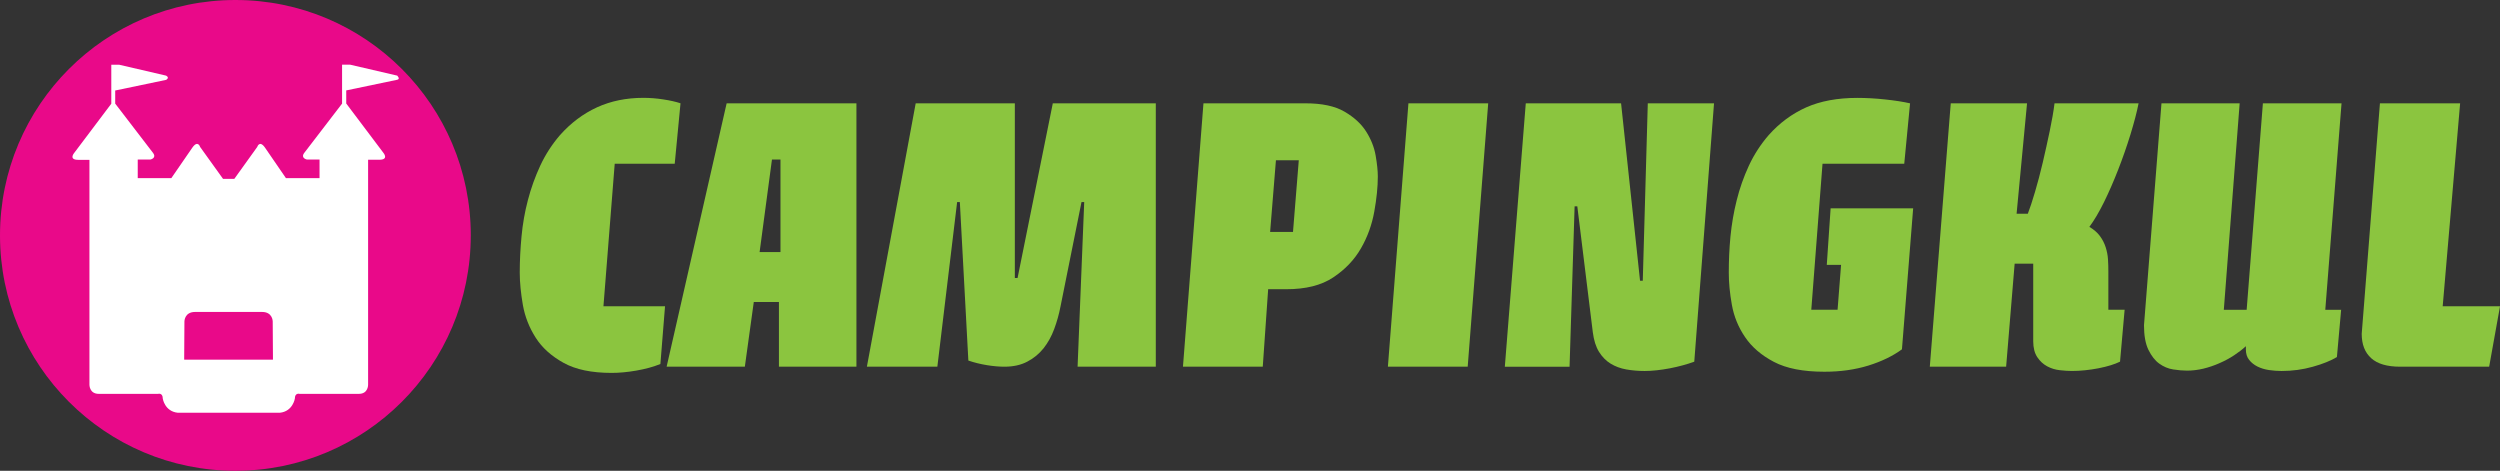<?xml version="1.0" encoding="UTF-8"?>
<svg id="Layer_1" data-name="Layer 1" xmlns="http://www.w3.org/2000/svg" viewBox="0 0 1400 263.63">
  <rect x="0" y="0" width="1400" height="263.63" fill="#333333" stroke="none"/>
  <defs>
    <style>
      .cls-1 {
        fill: #8bc53f;
      }

      .cls-2 {
        fill: #e90989;
      }

      .cls-3 {
        fill: #fff;
      }
    </style>
  </defs>
  <g>
    <path class="cls-2" d="M263.63,131.82c0,72.79-59.02,131.82-131.82,131.82S0,204.61,0,131.82,59.02,0,131.82,0s131.82,59.02,131.82,131.82Z"/>
    <path class="cls-3" d="M222.24,42.3l-26.25-6.1h-4.43v21.82h0l-21.2,27.63c-2.14,2.91,1.43,3.67,1.43,3.67h7.15v10.43h-18.82l-11.77-17.15c-3.05-4.29-4.29-.33-4.29-.33l-12.86,17.91h-6.29l-12.86-17.91s-1.19-4-4.29.33l-11.81,17.15h-18.82v-10.43h7.15s3.57-.76,1.43-3.67l-21.2-27.63v-7.34l28.49-5.95s2.24-1.14,0-2.38l-26.25-6.1h-4.43v21.82l-20.82,27.63s-3.19,3.81,2.29,3.81h6.29v125.86s-.14,5.19,5.24,5.19h33.2s2.62-.76,2.62,2.62c0,0,1.05,7.19,8.43,7.96h57.12c7.34-.76,8.43-7.96,8.43-7.96,0-3.38,2.62-2.62,2.62-2.62h33.2c5.38,0,5.19-5.19,5.19-5.19v-125.91h6.29c5.53,0,2.29-3.86,2.29-3.86l-20.82-27.63h0v-7.34s26.44-5.53,28.49-5.95,0-2.38,0-2.38h-.14ZM103.14,201.42l.14-21.44s0-5.29,5.95-5.29h37.54c5.95,0,5.95,5.29,5.95,5.29l.14,21.44h-49.78.05Z"/>
  </g>
  <g>
    <path class="cls-1" d="M377.87,91.69h-33.63l-6.31,79.81h34.49l-2.6,32.34c-3.89,1.58-8.37,2.8-13.45,3.69-5.06.88-9.68,1.29-13.88,1.29-11.14,0-20.1-1.86-26.9-5.63-6.8-3.77-12.02-8.45-15.62-14.11-3.6-5.65-6-11.73-7.17-18.34-1.12-6.57-1.74-12.59-1.74-18.1,0-6.68.35-13.41,1-20.29.63-6.86,1.82-13.65,3.56-20.27,1.74-6.68,4.05-13.1,6.94-19.35,2.89-6.2,6.59-11.91,11.07-17.11,6.06-6.79,12.96-11.97,20.72-15.53,7.72-3.52,16.35-5.3,25.92-5.3,3.62,0,7.35.28,11.18.88,3.83.58,7.06,1.31,9.64,2.17l-3.24,33.83Z"/>
    <path class="cls-1" d="M479.6,57.86v147.49h-43.4v-36.22h-14.08l-5.01,36.22h-43.8l33.61-147.49h72.69ZM437.07,89.33h-4.77l-6.92,51.82h11.69v-51.82Z"/>
    <path class="cls-1" d="M605.64,113.17l-11.73,58.34c-.86,4.49-2.07,8.76-3.58,12.81-1.51,4.06-3.5,7.64-5.94,10.73-2.5,3.11-5.51,5.61-9.15,7.49-3.6,1.89-7.86,2.81-12.77,2.81-2.91,0-6.16-.27-9.77-.86-3.62-.58-7.1-1.44-10.42-2.58l-4.77-88.74h-1.52l-11.07,92.18h-39.46l27.33-147.49h55.52v97.82h1.53l19.73-97.82h57.68v147.49h-43.8l3.71-92.18h-1.52Z"/>
    <path class="cls-1" d="M710.17,161.97l-3.02,43.38h-44.69l11.48-147.49h57.07c9.25,0,16.55,1.53,21.9,4.66,5.35,3.11,9.42,6.84,12.16,11.18,2.73,4.32,4.5,8.8,5.3,13.42.8,4.65,1.21,8.54,1.21,11.71,0,5.79-.66,12.34-1.97,19.63-1.31,7.33-3.77,14.2-7.47,20.61-3.71,6.45-8.86,11.85-15.53,16.28-6.65,4.44-15.39,6.61-26.24,6.61h-10.2ZM727.31,89.75h-12.79l-3.25,40.12h12.81l3.24-40.12Z"/>
    <path class="cls-1" d="M788.72,57.86h44.67l-11.48,147.49h-44.69l11.5-147.49Z"/>
    <path class="cls-1" d="M948.79,202.54c-3.9,1.44-8.45,2.69-13.64,3.71-5.22.98-9.91,1.5-14.12,1.5-3.61,0-7.05-.29-10.28-.86-3.26-.58-6.21-1.66-8.8-3.25-2.6-1.6-4.75-3.81-6.51-6.61-1.75-2.83-2.89-6.49-3.47-10.98l-8.68-70.5h-1.51l-2.83,89.81h-36.25l11.73-147.49h53.37l10.62,99.34h1.53l2.81-99.34h37.09l-11.06,144.68Z"/>
    <path class="cls-1" d="M1066.38,91.69h-45.77l-6.29,81.78h14.72l1.96-25.16h-8l2.15-31.66h46.22l-6.28,78.97c-5.08,3.74-11.35,6.77-18.78,9.09-7.47,2.31-15.66,3.46-24.62,3.46-11.85,0-21.29-1.82-28.31-5.52-7.02-3.69-12.4-8.32-16.15-13.88-3.79-5.57-6.24-11.61-7.39-18.11-1.17-6.51-1.72-12.48-1.72-17.99,0-6.68.28-13.41.94-20.29.67-6.86,1.84-13.65,3.5-20.27,1.66-6.68,3.93-13.1,6.82-19.35,2.88-6.2,6.59-11.91,11.09-17.11,6.04-6.79,13.06-11.97,21.02-15.53,7.94-3.52,17.48-5.3,28.62-5.3,4.93,0,10.13.28,15.64.88,5.48.58,10.11,1.31,13.88,2.17l-3.25,33.83Z"/>
    <path class="cls-1" d="M1197.61,57.86c-1,5.05-2.54,10.87-4.56,17.48-2.03,6.57-4.3,13.1-6.84,19.6-2.54,6.52-5.2,12.62-8,18.33-2.85,5.73-5.55,10.29-8.17,13.78,2.49,1.45,4.42,3.15,5.89,5.09,1.45,1.97,2.52,4.06,3.24,6.29.72,2.27,1.17,4.52,1.31,6.86.14,2.31.2,4.54.2,6.71v21.47h9.11l-2.57,29.06c-2.94,1.44-6.92,2.69-12.06,3.71-5.14.98-10.1,1.5-14.86,1.5-2.03,0-4.33-.15-6.84-.43-2.52-.28-4.87-1-7.04-2.17-2.15-1.16-4.03-2.84-5.52-5.09-1.52-2.25-2.3-5.24-2.3-8.99v-43.4h-10.4l-4.77,57.69h-42.74l11.73-147.49h42.72l-5.85,61.82h6.29c1.16-3.02,2.52-7.07,4.03-12.22,1.52-5.12,2.95-10.59,4.33-16.42,1.37-5.83,2.66-11.72,3.9-17.62,1.25-5.92,2.14-11.1,2.7-15.56h47.08Z"/>
    <path class="cls-1" d="M1254.21,57.86l-8.87,115.62h12.79l9.09-115.62h44.04l-9.1,115.62h8.88l-2.37,26.47c-3.34,2-7.8,3.85-13.45,5.41-5.65,1.61-11.51,2.39-17.58,2.39-2.31,0-4.67-.19-7.05-.53-2.39-.37-4.5-1.01-6.38-1.95-1.91-.94-3.46-2.19-4.66-3.71-1.25-1.51-1.86-3.49-1.86-5.93v-1.76c-1.89,1.76-4.08,3.44-6.6,5.1-2.55,1.68-5.3,3.16-8.27,4.44-2.96,1.31-5.95,2.31-9,3.05-3.02.72-6.06,1.09-9.1,1.09-2.33,0-4.89-.23-7.71-.66-2.8-.43-5.43-1.53-7.8-3.25-2.39-1.72-4.4-4.3-6.07-7.7-1.66-3.4-2.5-8-2.5-13.77l9.79-124.3h43.78Z"/>
    <path class="cls-1" d="M1344.05,205.35c-7.24,0-12.63-1.56-16.17-4.75-3.56-3.17-5.32-7.74-5.32-13.67l10.2-129.07h44.91l-9.76,113.65h32.1l-6.08,33.84h-49.86Z"/>
  </g>
</svg>